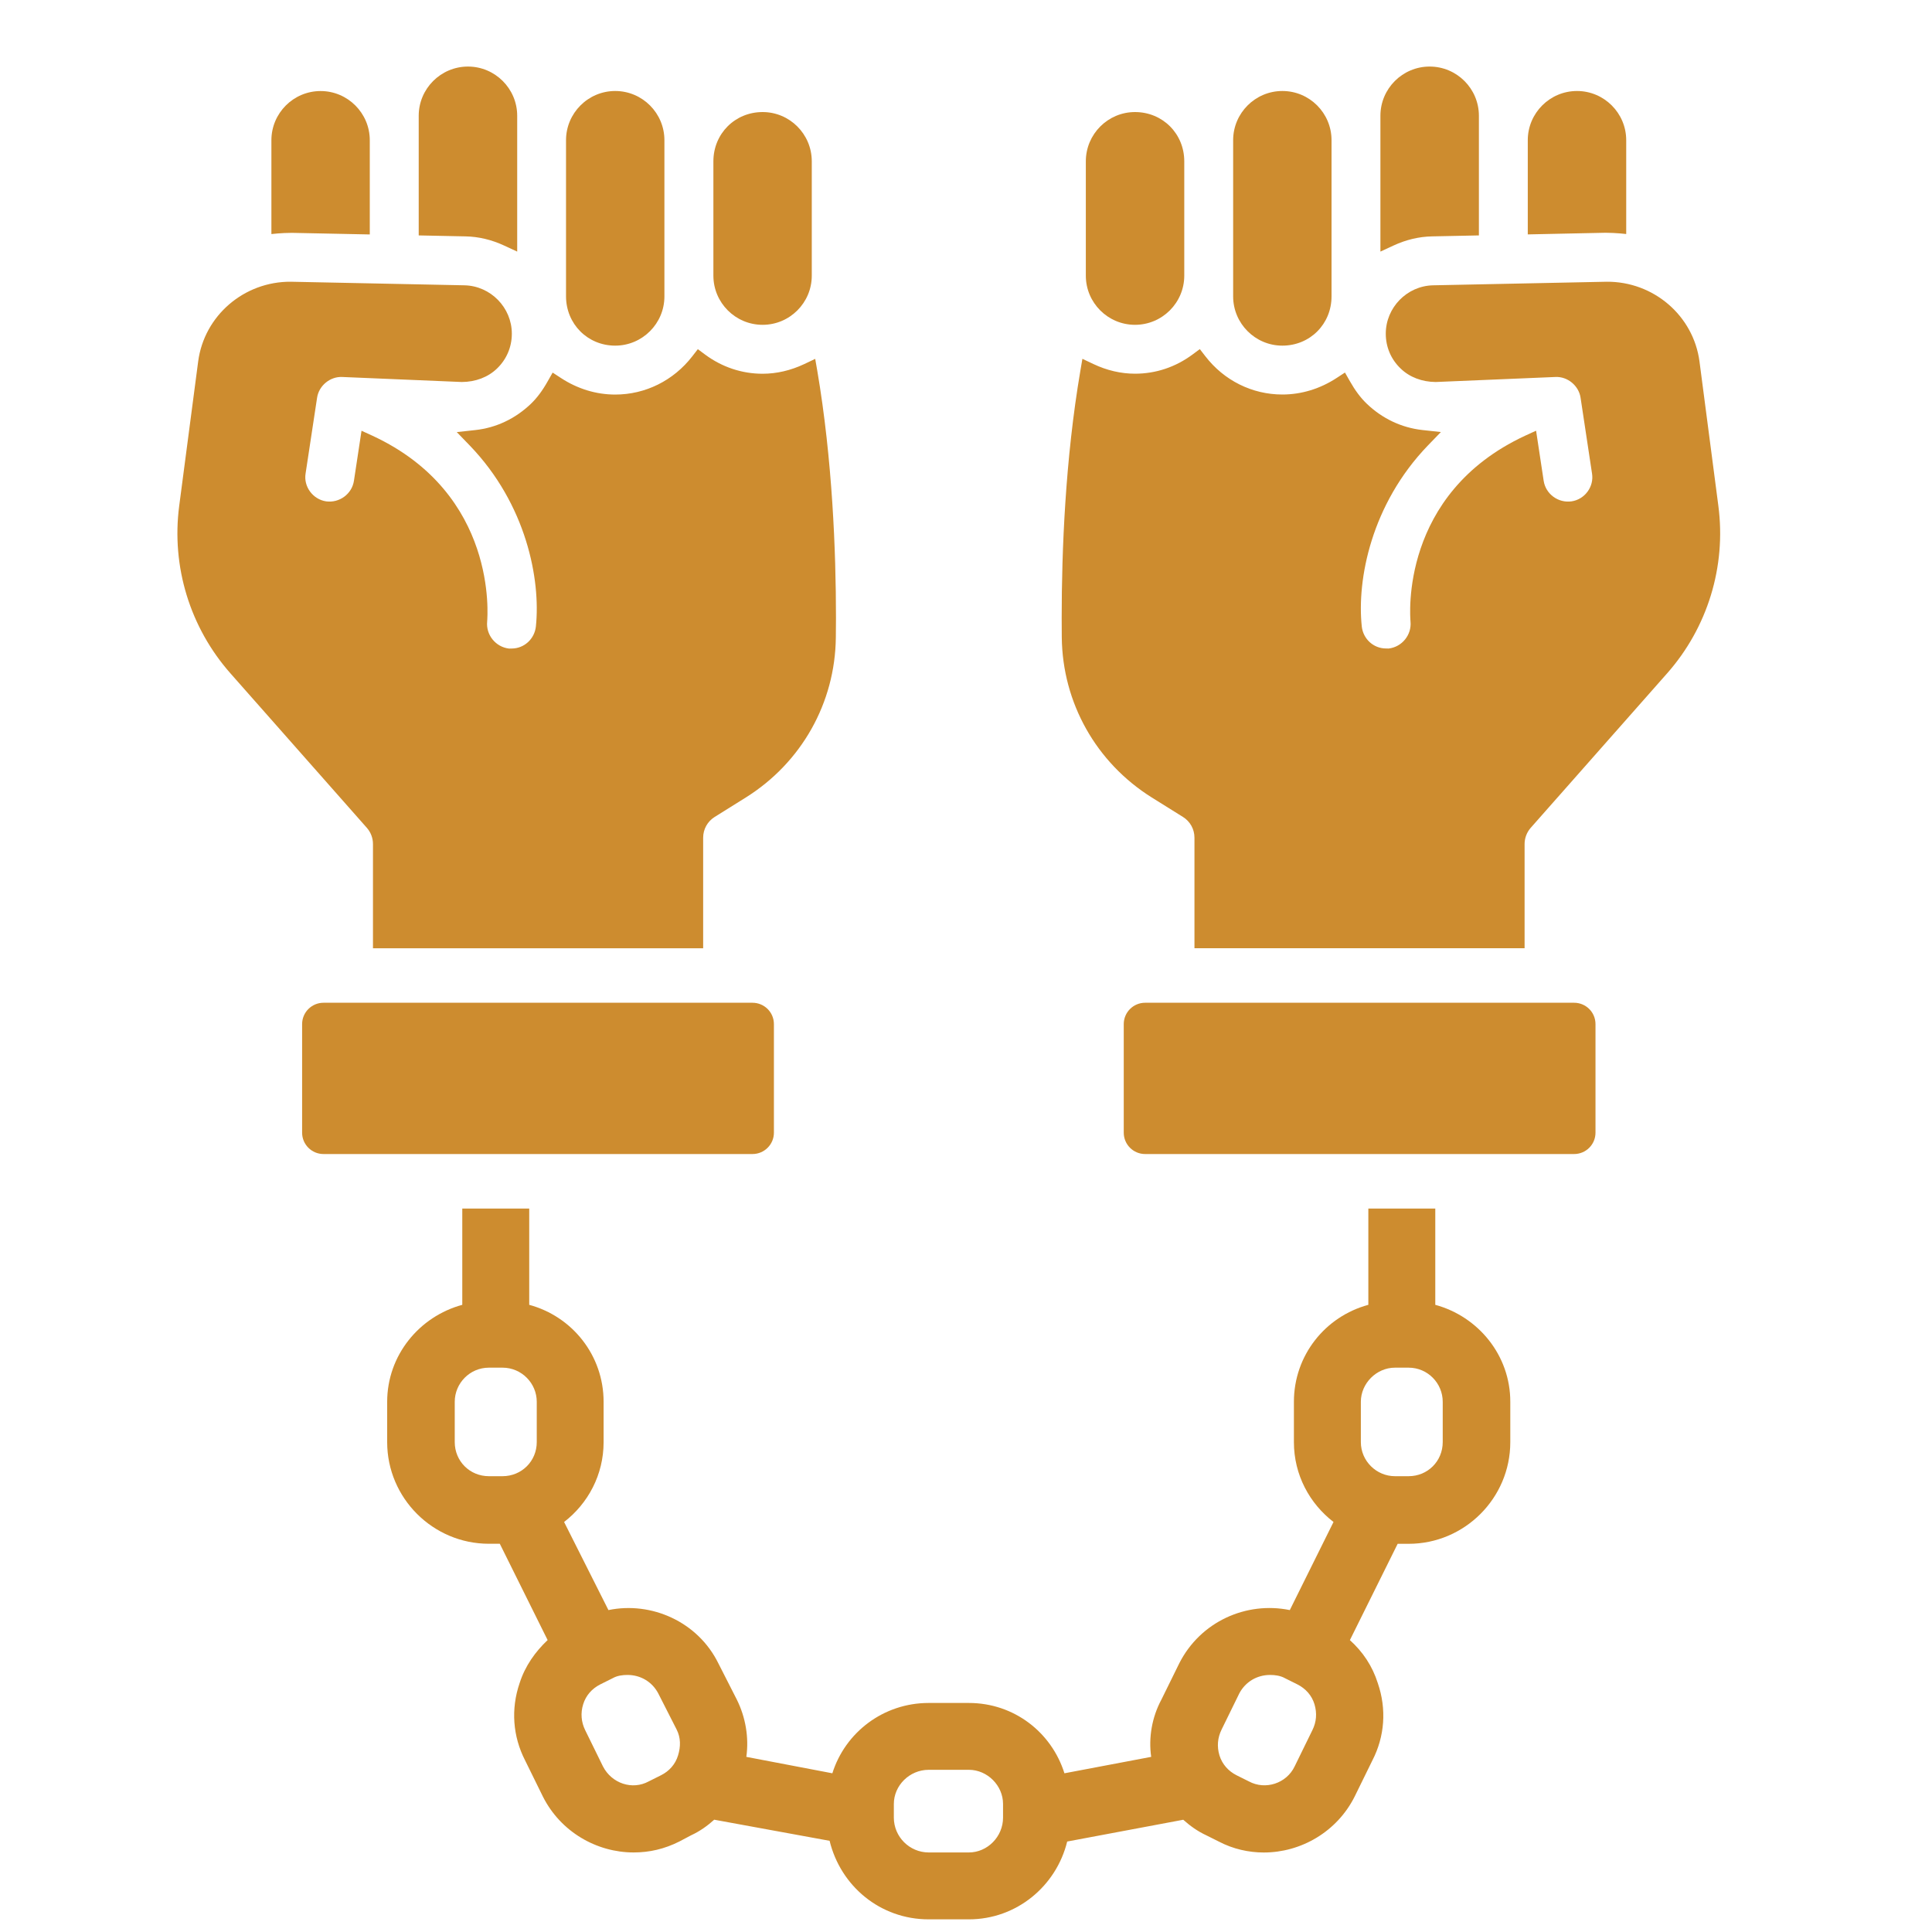 <?xml version="1.0" encoding="utf-8"?>
<!-- Generator: Adobe Illustrator 16.0.0, SVG Export Plug-In . SVG Version: 6.00 Build 0)  -->
<!DOCTYPE svg PUBLIC "-//W3C//DTD SVG 1.1//EN" "http://www.w3.org/Graphics/SVG/1.1/DTD/svg11.dtd">
<svg version="1.1" xmlns="http://www.w3.org/2000/svg" xmlns:xlink="http://www.w3.org/1999/xlink" x="0px" y="0px" width="40px"
	 height="40px" viewBox="0 0 40 40" enable-background="new 0 0 40 40" xml:space="preserve">
<g id="Calque_1">
	<g>
		<g>
			<path fill="#CD8C2F" d="M15.579,20.761H6.698c-0.245,0-0.443,0.198-0.443,0.442v2.248c0,0.244,0.198,0.442,0.443,0.442h8.881
				c0.245,0,0.444-0.198,0.444-0.442v-2.248C16.023,20.958,15.824,20.761,15.579,20.761z"/>
			<path fill="#CD8C2F" d="M32.59,20.761h-8.882c-0.244,0-0.442,0.198-0.442,0.442v2.248c0,0.244,0.198,0.442,0.442,0.442h8.882
				c0.245,0,0.443-0.198,0.443-0.442v-2.248C33.033,20.958,32.835,20.761,32.59,20.761z"/>
		</g>
		<path fill="#CD8C2F" d="M33.669,4.845V2.903c0-0.562-0.458-1.019-1.019-1.019c-0.563,0-1.019,0.458-1.019,1.019v1.95l1.611-0.034
			C33.464,4.82,33.669,4.845,33.669,4.845z"/>
		<path fill="#CD8C2F" d="M35.577,10.475l-0.391-2.992c-0.126-0.948-0.951-1.657-1.921-1.65l-3.595,0.074
			c-0.541,0.012-0.979,0.461-0.979,1.002c0,0.275,0.108,0.532,0.31,0.723c0.183,0.177,0.44,0.275,0.724,0.277l2.478-0.104
			c0.251-0.013,0.484,0.18,0.521,0.429l0.237,1.569c0.045,0.27-0.147,0.536-0.424,0.577c-0.276,0.039-0.536-0.152-0.577-0.426
			l-0.157-1.037l-0.229,0.105c-2.595,1.207-2.379,3.74-2.371,3.846c0.027,0.275-0.175,0.527-0.453,0.559l-0.054-0.001
			c-0.258,0-0.474-0.196-0.502-0.457c-0.103-0.972,0.196-2.528,1.369-3.746l0.269-0.278l-0.385-0.042
			c-0.429-0.048-0.827-0.236-1.147-0.542c-0.131-0.125-0.243-0.276-0.354-0.472l-0.1-0.176l-0.17,0.111
			c-0.343,0.225-0.731,0.344-1.126,0.344c-0.625,0-1.208-0.29-1.595-0.793l-0.114-0.147l-0.15,0.111
			c-0.353,0.262-0.763,0.398-1.191,0.398c-0.292,0-0.583-0.068-0.862-0.2l-0.228-0.108l-0.042,0.246
			c-0.313,1.833-0.387,3.733-0.387,5.118c0,0.14,0.001,0.275,0.002,0.404c0.015,1.354,0.711,2.592,1.863,3.314l0.646,0.403
			c0.148,0.092,0.238,0.253,0.238,0.43v2.288h6.835v-2.158c0-0.123,0.046-0.243,0.127-0.335l2.824-3.198
			C35.354,12.992,35.741,11.729,35.577,10.475z"/>
		<path fill="#CD8C2F" d="M26.55,7.156c0.572,0,1.018-0.448,1.018-1.019V2.903c0-0.562-0.455-1.019-1.018-1.019
			c-0.562,0-1.019,0.458-1.019,1.019v3.233C25.531,6.698,25.988,7.156,26.55,7.156z"/>
		<path fill="#CD8C2F" d="M29.65,4.894l0.969-0.02V2.397c0-0.562-0.457-1.019-1.02-1.019c-0.562,0-1.019,0.457-1.019,1.019v2.812
			l0.27-0.125C29.11,4.963,29.38,4.899,29.65,4.894z"/>
		<path fill="#CD8C2F" d="M23.499,6.725c0.563,0,1.02-0.457,1.02-1.018V3.34c0-0.572-0.448-1.02-1.02-1.02
			c-0.562,0-1.018,0.458-1.018,1.02v2.367C22.481,6.269,22.938,6.725,23.499,6.725z"/>
		<path fill="#CD8C2F" d="M7.656,4.854v-1.95c0-0.562-0.457-1.019-1.018-1.019c-0.563,0-1.019,0.458-1.019,1.019v1.942
			c0,0,0.204-0.025,0.426-0.025L7.656,4.854z"/>
		<path fill="#CD8C2F" d="M7.722,17.475v2.158h6.836v-2.288c0-0.177,0.089-0.337,0.237-0.43l0.645-0.403
			c1.154-0.722,1.851-1.96,1.865-3.314c0.002-0.129,0.003-0.265,0.003-0.404c0-1.385-0.075-3.285-0.387-5.118l-0.043-0.246
			l-0.227,0.108c-0.281,0.132-0.572,0.2-0.863,0.2c-0.427,0-0.839-0.137-1.191-0.398l-0.149-0.111l-0.114,0.147
			c-0.389,0.503-0.972,0.793-1.597,0.793c-0.395,0-0.782-0.119-1.125-0.344l-0.17-0.111L11.342,7.89
			c-0.11,0.196-0.222,0.347-0.352,0.472c-0.322,0.307-0.718,0.495-1.149,0.542L9.457,8.946l0.269,0.278
			c1.172,1.217,1.47,2.773,1.369,3.746c-0.028,0.26-0.244,0.457-0.501,0.457l-0.055,0.001c-0.277-0.032-0.48-0.283-0.453-0.559
			c0.007-0.106,0.224-2.639-2.371-3.846l-0.23-0.105L7.328,9.954c-0.041,0.273-0.301,0.464-0.577,0.426
			c-0.275-0.042-0.469-0.307-0.424-0.577l0.238-1.569c0.037-0.25,0.271-0.442,0.522-0.429l2.475,0.104
			c0.285-0.002,0.542-0.1,0.726-0.277c0.2-0.191,0.309-0.448,0.309-0.723c0-0.541-0.439-0.99-0.98-1.002L6.022,5.833
			c-0.969-0.007-1.794,0.702-1.919,1.65L3.71,10.475c-0.164,1.254,0.223,2.517,1.061,3.466l2.824,3.198
			C7.677,17.232,7.722,17.352,7.722,17.475z"/>
		<path fill="#CD8C2F" d="M12.737,7.156c0.562,0,1.019-0.458,1.019-1.019V2.903c0-0.562-0.457-1.019-1.019-1.019
			c-0.561,0-1.018,0.458-1.018,1.019v3.233C11.72,6.708,12.167,7.156,12.737,7.156z"/>
		<path fill="#CD8C2F" d="M10.438,5.084l0.27,0.125V2.397c0-0.562-0.458-1.019-1.019-1.019c-0.562,0-1.02,0.457-1.02,1.019v2.477
			l0.968,0.02C9.908,4.899,10.177,4.963,10.438,5.084z"/>
		<path fill="#CD8C2F" d="M15.789,6.725c0.562,0,1.018-0.457,1.018-1.018V3.34c0-0.563-0.456-1.02-1.018-1.02
			c-0.572,0-1.019,0.448-1.019,1.02v2.367C14.77,6.269,15.227,6.725,15.789,6.725z"/>
		<path fill="#CD8C2F" d="M29.716,27.015v-1.993H28.33v1.993c-0.892,0.241-1.541,1.046-1.541,2.008v0.835
			c0,0.678,0.325,1.272,0.82,1.653l-0.905,1.824c-0.904-0.185-1.852,0.24-2.289,1.103l-0.368,0.748
			c-0.198,0.367-0.27,0.792-0.213,1.188l-1.796,0.34c-0.267-0.849-1.045-1.456-1.979-1.456h-0.832c-0.935,0-1.727,0.607-1.994,1.456
			l-1.781-0.34c0.056-0.396-0.014-0.82-0.198-1.188l-0.381-0.748c-0.424-0.862-1.386-1.287-2.276-1.103l-0.918-1.824
			c0.494-0.381,0.818-0.976,0.818-1.653v-0.835c0-0.962-0.649-1.767-1.54-2.008v-1.993H9.571v1.993
			c-0.891,0.241-1.555,1.046-1.555,2.008v0.835c0,1.158,0.947,2.104,2.106,2.104h0.226l0.99,1.994
			c-0.255,0.24-0.467,0.537-0.58,0.891c-0.184,0.538-0.141,1.104,0.113,1.599l0.368,0.748c0.368,0.734,1.116,1.159,1.879,1.159
			c0.326,0,0.636-0.07,0.948-0.227l0.24-0.127c0.184-0.085,0.34-0.197,0.481-0.324l2.389,0.437c0.227,0.934,1.045,1.626,2.051,1.626
			h0.832c0.991,0,1.811-0.692,2.036-1.611l2.403-0.451c0.142,0.127,0.297,0.239,0.481,0.324l0.254,0.127
			c0.297,0.156,0.622,0.227,0.933,0.227c0.765,0,1.513-0.425,1.881-1.159l0.367-0.748c0.255-0.495,0.297-1.061,0.112-1.599
			c-0.112-0.354-0.31-0.65-0.578-0.891l0.989-1.994h0.226c1.159,0,2.106-0.946,2.106-2.104v-0.835
			C31.271,28.061,30.605,27.256,29.716,27.015z M11.113,29.857c0,0.395-0.313,0.706-0.709,0.706h-0.282
			c-0.396,0-0.707-0.312-0.707-0.706v-0.835c0-0.382,0.311-0.706,0.707-0.706h0.282c0.396,0,0.709,0.324,0.709,0.706V29.857z
			 M14.038,36.345c-0.056,0.184-0.183,0.325-0.353,0.41l-0.254,0.127c-0.34,0.185-0.765,0.043-0.947-0.31l-0.368-0.75
			c-0.083-0.169-0.099-0.354-0.042-0.537c0.057-0.185,0.184-0.325,0.353-0.411l0.255-0.127c0.099-0.057,0.211-0.069,0.31-0.069
			c0.27,0,0.509,0.141,0.636,0.381l0.381,0.749C14.095,35.978,14.095,36.161,14.038,36.345z M20.767,37.632
			c0,0.396-0.325,0.721-0.707,0.721h-0.832c-0.398,0-0.722-0.325-0.722-0.721v-0.283c0-0.382,0.324-0.707,0.722-0.707h0.832
			c0.382,0,0.707,0.325,0.707,0.707V37.632z M27.171,35.822l-0.367,0.75c-0.169,0.353-0.607,0.494-0.947,0.31l-0.255-0.127
			c-0.169-0.085-0.297-0.227-0.354-0.41c-0.056-0.184-0.04-0.367,0.044-0.537l0.367-0.749c0.127-0.24,0.367-0.381,0.636-0.381
			c0.1,0,0.213,0.013,0.312,0.069l0.255,0.127c0.17,0.086,0.297,0.227,0.353,0.411C27.27,35.469,27.256,35.653,27.171,35.822z
			 M29.87,29.857c0,0.395-0.311,0.706-0.706,0.706h-0.283c-0.381,0-0.706-0.312-0.706-0.706v-0.835c0-0.382,0.325-0.706,0.706-0.706
			h0.283c0.396,0,0.706,0.324,0.706,0.706V29.857z"/>
	</g>
</g>
<g id="Calque_2" display="none">
	<g display="inline">
		<path fill="#CD8C2F" d="M5.059,28.041c-0.581,0-1.051-0.471-1.051-1.051c0-0.582,0.47-1.052,1.051-1.052h8.35
			c0.04-0.21,0.119-0.421,0.22-0.62l3.424-6.788c0.43-0.861,1.291-1.432,2.242-1.512h0.17l3.094,0.02V5.236
			c0-0.631-0.511-1.151-1.142-1.151H2.866c-0.632,0-1.151,0.521-1.151,1.151V26.99c0,1.842,1.502,3.344,3.344,3.344h9.961
			c-0.581-0.631-1.063-1.412-1.392-2.293H5.059z M6.34,8.73c0-0.321,0.261-0.57,0.57-0.57h10.452c0.32,0,0.57,0.25,0.57,0.57v3.564
			c0,0.32-0.25,0.57-0.57,0.57H6.91c-0.31,0-0.57-0.25-0.57-0.57V8.73z"/>
		<path fill="#CD8C2F" d="M38.187,26.214l-3.423-6.783c-0.12-0.237-0.35-0.396-0.6-0.412l-4.649,0.031
			c-0.229-0.662-0.685-1.211-1.294-1.559v-0.887c0-0.783-0.636-1.42-1.419-1.42s-1.42,0.638-1.42,1.42v0.887
			c-0.609,0.348-1.064,0.896-1.294,1.559l-4.641-0.032c-0.261,0.02-0.489,0.178-0.607,0.413l-3.422,6.783
			c-0.102,0.202-0.127,0.436-0.07,0.644c0.586,2.1,2.212,3.457,4.143,3.457c1.93,0,3.556-1.357,4.142-3.457
			c0.057-0.207,0.032-0.441-0.069-0.644l-2.658-5.268l3.195,0.021c0.234,0.644,0.685,1.177,1.282,1.519v7.883
			c0,1.699-1.274,3.117-2.964,3.298l-2.635,0.282c-0.292,0.033-0.512,0.278-0.512,0.57v1.296c0,0.314,0.258,0.571,0.572,0.571H33.76
			c0.314,0,0.57-0.257,0.57-0.571V34.52c0-0.292-0.22-0.537-0.509-0.57l-2.636-0.282c-1.689-0.181-2.965-1.599-2.965-3.298v-7.883
			c0.599-0.342,1.049-0.875,1.282-1.519l3.195-0.021l-2.657,5.268c-0.102,0.202-0.126,0.436-0.069,0.644
			c0.586,2.1,2.211,3.457,4.142,3.457s3.556-1.357,4.142-3.457C38.312,26.65,38.287,26.416,38.187,26.214z M21.704,25.934h-4.428
			l2.214-4.385L21.704,25.934z M31.899,25.934l2.214-4.387l2.214,4.387H31.899z"/>
	</g>
</g>
<g id="Calque_3" display="none">
	<g display="inline">
		<defs>
			<rect id="SVGID_1_" x="2.146" y="1.333" width="36.784" height="36.786"/>
		</defs>
		<clipPath id="SVGID_2_">
			<use xlink:href="#SVGID_1_"  overflow="visible"/>
		</clipPath>
		<path clip-path="url(#SVGID_2_)" fill="#CD8C2F" d="M35.967,12.69L24.111,1.809c-0.389-0.311-0.855-0.475-1.344-0.475
			c-0.491,0-0.955,0.165-1.346,0.475L9.57,12.657c-0.929,0.742-1.085,2.097-0.336,3.028c0.737,0.926,2.095,1.083,3.026,0.337
			l10.508-9.699l10.509,9.73c0.866,0.7,2.322,0.548,3.026-0.337C37.047,14.788,36.896,13.432,35.967,12.69"/>
		<path clip-path="url(#SVGID_2_)" fill="#CD8C2F" d="M33.544,1.337h-4.312c-0.596,0-1.077,0.482-1.077,1.077v0.17l6.467,5.963
			V2.414C34.622,1.819,34.14,1.337,33.544,1.337"/>
		<path clip-path="url(#SVGID_2_)" fill="#CD8C2F" d="M5.523,18.649H3.226c-0.594,0-1.076,0.482-1.076,1.078V37.04
			c0,0.596,0.482,1.079,1.076,1.079h2.298c1.786,0,3.235-1.451,3.235-3.234V21.882C8.759,20.101,7.309,18.649,5.523,18.649"/>
		<path clip-path="url(#SVGID_2_)" fill="#CD8C2F" d="M38.048,21.214c-0.886-0.646-2.113-0.518-2.846,0.281l-5.819,7.242
			c-0.408,0.43-1.183,0.689-1.594,0.689h-9.332c-0.604,0-1.078-0.477-1.078-1.079c0-0.604,0.473-1.078,1.078-1.078h8.62
			c1.187,0,2.155-0.971,2.155-2.153c0-1.186-0.969-2.156-2.155-2.156H21.43c-0.536,0-0.803-0.341-1.227-0.711
			c-0.646-0.582-1.379-1.013-2.134-1.314c-2.335-0.955-5.034-0.665-7.156,0.81v14.219h16.165c2.027,0,3.968-0.968,5.173-2.587
			l6.251-9.122C39.212,23.305,39.018,21.926,38.048,21.214"/>
		<path clip-path="url(#SVGID_2_)" fill="#CD8C2F" d="M22.766,9.259l-9.696,8.95v0.292c0.712-0.163,1.437-0.274,2.178-0.274
			c1.256,0,2.479,0.239,3.635,0.712c0.229,0.091,0.436,0.219,0.652,0.328v-1.695c0-0.594,0.482-1.078,1.078-1.078h4.312
			c0.595,0,1.077,0.483,1.077,1.078v3.234h1.076c1.729,0,3.223,1.021,3.909,2.494l1.479-1.839v-3.226L22.766,9.259z"/>
		<polygon clip-path="url(#SVGID_2_)" fill="#CD8C2F" points="21.688,18.649 21.688,20.688 21.819,20.806 23.847,20.806 
			23.847,18.649 		"/>
	</g>
</g>
<g id="Calque_4" display="none">
	<g display="inline">
		<g>
			<path fill="#CD8C2F" d="M21.428,21.12c0.218-0.388,0.472-0.8,0.764-1.224c0.133-0.206,0.278-0.4,0.424-0.595h-4.423v-5.828h5.005
				c0.34,1.321,0.581,2.751,0.714,4.254c0.534-0.57,1.079-1.091,1.648-1.576c-0.121-0.933-0.278-1.817-0.484-2.678h4.556
				c0.679-0.339,1.32-0.629,1.938-0.873c-2.726-5.101-8.105-8.59-14.285-8.59c-8.931,0-16.202,7.27-16.202,16.2
				c0,8.931,7.271,16.201,16.202,16.201c0.896,0,1.768-0.072,2.629-0.218c-0.412-0.897-0.412-1.927,0.012-2.823
				c-0.544,0.521-1.126,0.885-1.732,1.066v-5.672h2.339c-0.279-0.497-0.51-1.103-0.606-1.817h-1.732V21.12H21.428z M28.807,11.656
				h-4.241c-0.642-2.011-1.514-3.72-2.556-5.004C24.747,7.609,27.11,9.366,28.807,11.656z M18.192,5.986
				c1.793,0.544,3.381,2.665,4.446,5.67h-4.446V5.986z M12.545,6.652c-1.042,1.285-1.902,2.993-2.557,5.004H5.748
				C7.444,9.366,9.807,7.609,12.545,6.652z M4.584,13.474H9.48c-0.424,1.793-0.679,3.757-0.727,5.828H2.949
				C3.082,17.206,3.651,15.23,4.584,13.474z M2.949,21.12h5.804c0.048,2.084,0.303,4.047,0.727,5.828H4.584
				C3.651,25.191,3.082,23.216,2.949,21.12z M5.748,28.766h4.241c0.654,2.012,1.515,3.732,2.557,5.018
				C9.807,32.825,7.444,31.057,5.748,28.766z M16.375,34.438c-1.806-0.546-3.393-2.666-4.459-5.672h4.459V34.438z M16.375,26.948
				h-5.017c-0.449-1.77-0.727-3.744-0.788-5.828h5.805V26.948z M16.375,19.302H10.57c0.061-2.083,0.339-4.059,0.788-5.828h5.017
				V19.302z M16.375,11.656h-4.459c1.066-3.005,2.654-5.126,4.459-5.67V11.656z"/>
		</g>
		<path fill="#CD8C2F" d="M38.994,25.671l-2.787-6.622c-0.099-0.231-0.285-0.386-0.487-0.402l-3.787,0.03
			c-0.186-0.646-0.558-1.182-1.052-1.521V16.29c0-0.764-0.519-1.387-1.157-1.387c-0.637,0-1.155,0.623-1.155,1.387v0.866
			c-0.496,0.339-0.867,0.875-1.053,1.521l-3.778-0.031c-0.212,0.02-0.399,0.174-0.495,0.403l-2.786,6.622
			c-0.083,0.196-0.104,0.426-0.057,0.628c0.477,2.05,1.8,3.375,3.372,3.375c1.571,0,2.895-1.325,3.372-3.376
			c0.046-0.201,0.026-0.43-0.057-0.627l-2.164-5.143l2.603,0.02c0.19,0.628,0.557,1.151,1.043,1.483v7.696
			c0,1.658-1.038,3.043-2.412,3.221l-2.146,0.274c-0.238,0.033-0.418,0.271-0.418,0.556v1.266c0,0.308,0.21,0.558,0.467,0.558
			h11.329c0.258,0,0.465-0.25,0.465-0.558v-1.266c0-0.284-0.178-0.522-0.414-0.556l-2.146-0.274
			c-1.375-0.178-2.412-1.563-2.412-3.221v-7.696c0.485-0.332,0.853-0.854,1.042-1.483l2.603-0.02l-2.164,5.143
			c-0.082,0.196-0.102,0.426-0.057,0.627c0.478,2.051,1.801,3.376,3.373,3.376c1.571,0,2.895-1.325,3.371-3.375
			C39.097,26.098,39.075,25.868,38.994,25.671z M25.574,25.398h-3.605l1.803-4.282L25.574,25.398z M33.875,25.398l1.803-4.283
			l1.802,4.283H33.875z"/>
	</g>
</g>
</svg>

